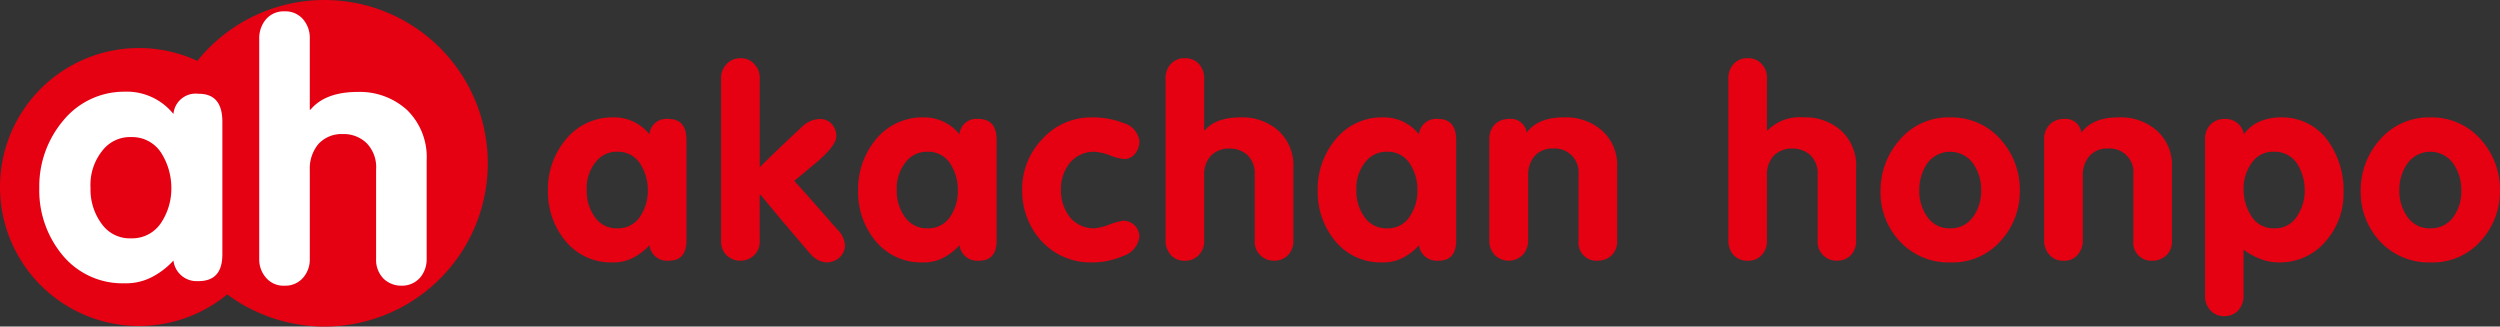 <svg id="グループ_26958" data-name="グループ 26958" xmlns="http://www.w3.org/2000/svg" xmlns:xlink="http://www.w3.org/1999/xlink" width="300" height="39.187" viewBox="0 0 300 39.187">
  <rect x="0" y="0" width="300" height="39.187" fill="#333333" stroke="none"/>
  <defs>
    <clipPath id="clip-path">
      <rect id="長方形_31150" data-name="長方形 31150" width="300" height="39.187" fill="none"/>
    </clipPath>
  </defs>
  <g id="グループ_26957" data-name="グループ 26957" transform="translate(0 0)" clip-path="url(#clip-path)">
    <path id="パス_68044" data-name="パス 68044" d="M16.679,5.327A16.678,16.678,0,1,0,33.356,22,16.679,16.679,0,0,0,16.679,5.327" transform="translate(0 0.437)" fill="#e50012"/>
    <path id="パス_68045" data-name="パス 68045" d="M57.067,19.592A19.593,19.593,0,1,1,37.474,0,19.6,19.6,0,0,1,57.067,19.592" transform="translate(1.469 0)" fill="#e50012"/>
    <path id="パス_68046" data-name="パス 68046" d="M31.8,1.259A2.779,2.779,0,0,1,34,2.2a3.4,3.4,0,0,1,.813,2.342v8.512H34.9c1.183-1.414,3.069-2.125,5.68-2.125a8.427,8.427,0,0,1,5.872,2.137,7.871,7.871,0,0,1,2.386,6.065V30.988a3.389,3.389,0,0,1-.8,2.239,2.883,2.883,0,0,1-2.228.951,3.03,3.03,0,0,1-2.16-.856,3.212,3.212,0,0,1-.88-2.377V20.229a4.126,4.126,0,0,0-1.159-3.176,3.944,3.944,0,0,0-2.858-1.067,3.746,3.746,0,0,0-2.91,1.2,4.561,4.561,0,0,0-1.029,3.083V30.945a3.331,3.331,0,0,1-.787,2.262,2.812,2.812,0,0,1-2.236.972,2.746,2.746,0,0,1-2.284-1.017,3.3,3.3,0,0,1-.761-2.173V4.57a3.5,3.5,0,0,1,.813-2.362A2.793,2.793,0,0,1,31.8,1.259" transform="translate(2.362 0.103)" fill="#fff"/>
    <path id="パス_68047" data-name="パス 68047" d="M14.6,10.169a7.156,7.156,0,0,1,5.854,2.676,2.677,2.677,0,0,1,2.988-2.427c1.932-.019,2.884,1.1,2.884,3.358V29.687c0,2.172-.961,3.236-2.936,3.213a2.8,2.8,0,0,1-2.936-2.469,9.144,9.144,0,0,1-2.248,1.8,6.784,6.784,0,0,1-3.635.928A9.312,9.312,0,0,1,7.157,29.8a12.155,12.155,0,0,1-2.8-8.1,12.21,12.21,0,0,1,2.872-8.066A9.428,9.428,0,0,1,14.6,10.169m.773,5.446a4.171,4.171,0,0,0-3.436,1.617A6.529,6.529,0,0,0,10.506,21.7a6.884,6.884,0,0,0,1.333,4.318,4.11,4.11,0,0,0,3.534,1.747,4.15,4.15,0,0,0,3.645-1.932,7.416,7.416,0,0,0,1.185-4.1,7.859,7.859,0,0,0-1.231-4.246,4.138,4.138,0,0,0-3.6-1.871" transform="translate(0.358 0.835)" fill="#fff"/>
    <path id="パス_68048" data-name="パス 68048" d="M68.515,13.019a5.413,5.413,0,0,1,4.426,2.027,2.031,2.031,0,0,1,2.262-1.84c1.466-.011,2.181.84,2.181,2.543V27.793c0,1.646-.724,2.45-2.218,2.426a2.114,2.114,0,0,1-2.224-1.866,6.693,6.693,0,0,1-1.7,1.366,5.029,5.029,0,0,1-2.75.7,7.044,7.044,0,0,1-5.606-2.542,9.239,9.239,0,0,1-2.125-6.135,9.248,9.248,0,0,1,2.174-6.105,7.15,7.15,0,0,1,5.585-2.62m.579,4.124a3.147,3.147,0,0,0-2.6,1.226,4.907,4.907,0,0,0-1.079,3.375,5.208,5.208,0,0,0,1,3.269,3.09,3.09,0,0,0,2.673,1.318,3.129,3.129,0,0,0,2.759-1.454,5.623,5.623,0,0,0,.9-3.1,5.917,5.917,0,0,0-.932-3.217,3.136,3.136,0,0,0-2.727-1.42" transform="translate(4.991 1.069)" fill="#e50012"/>
    <path id="パス_68049" data-name="パス 68049" d="M84.6,28.5a2.174,2.174,0,0,1-.633,1.559,2.4,2.4,0,0,1-3.41-.021,2.34,2.34,0,0,1-.6-1.6V8.869a2.363,2.363,0,0,1,.654-1.7A2.2,2.2,0,0,1,82.3,6.457a2.108,2.108,0,0,1,1.634.688A2.3,2.3,0,0,1,84.6,8.869v10.67q1.618-1.631,5.015-4.8a3.179,3.179,0,0,1,2.248-.992,1.9,1.9,0,0,1,1.388.61,2.181,2.181,0,0,1,.541,1.409c.035.7-.668,1.669-2.089,2.947-.984.828-1.975,1.646-2.962,2.462.738.8,1.6,1.769,2.609,2.919l2.531,2.877a2.989,2.989,0,0,1,.946,1.883,1.977,1.977,0,0,1-.628,1.492,2.349,2.349,0,0,1-1.568.616,2.7,2.7,0,0,1-1.721-.787c-.192-.164-.769-.865-1.782-2.056-.512-.562-1.078-1.29-1.833-2.144l-2.6-3.132h-.1Z" transform="translate(6.568 0.53)" fill="#e50012"/>
    <path id="パス_68050" data-name="パス 68050" d="M102.909,13.019a5.439,5.439,0,0,1,4.416,2.027,2.012,2.012,0,0,1,2.247-1.84c1.481-.011,2.208.84,2.208,2.543V27.793c0,1.646-.726,2.45-2.222,2.426a2.122,2.122,0,0,1-2.232-1.866,6.465,6.465,0,0,1-1.695,1.366,4.985,4.985,0,0,1-2.759.7,7.027,7.027,0,0,1-5.6-2.542,9.172,9.172,0,0,1-2.117-6.135,9.306,9.306,0,0,1,2.155-6.105,7.18,7.18,0,0,1,5.6-2.62m.6,4.124a3.164,3.164,0,0,0-2.626,1.226,4.986,4.986,0,0,0-1.088,3.375,5.313,5.313,0,0,0,1,3.269,3.177,3.177,0,0,0,2.716,1.318,3.128,3.128,0,0,0,2.736-1.454,5.4,5.4,0,0,0,.873-3.1,5.718,5.718,0,0,0-.913-3.217,3.113,3.113,0,0,0-2.7-1.42" transform="translate(7.817 1.069)" fill="#e50012"/>
    <path id="パス_68051" data-name="パス 68051" d="M127.418,15.867a2.465,2.465,0,0,1-.469,1.449,1.649,1.649,0,0,1-1.321.7,5.958,5.958,0,0,1-1.739-.44,6.194,6.194,0,0,0-1.928-.434,3.723,3.723,0,0,0-2.977,1.444A5.026,5.026,0,0,0,118,21.744a5.212,5.212,0,0,0,1,3.149,3.688,3.688,0,0,0,2.956,1.438,6.3,6.3,0,0,0,1.845-.451,9.236,9.236,0,0,1,1.657-.466,1.936,1.936,0,0,1,1.955,1.944,2.785,2.785,0,0,1-1.978,2.3,9.256,9.256,0,0,1-3.74.764,7.987,7.987,0,0,1-6.076-2.618,8.85,8.85,0,0,1-2.267-6.024,8.6,8.6,0,0,1,2.4-6.149,7.858,7.858,0,0,1,6-2.612,10.14,10.14,0,0,1,3.818.7,2.572,2.572,0,0,1,1.845,2.152" transform="translate(9.312 1.069)" fill="#e50012"/>
    <path id="パス_68052" data-name="パス 68052" d="M131.574,6.457a2.168,2.168,0,0,1,1.7.709,2.444,2.444,0,0,1,.607,1.7v6.253h.064c.906-1.053,2.329-1.565,4.342-1.565a6.5,6.5,0,0,1,4.489,1.582,5.659,5.659,0,0,1,1.814,4.478v8.772a2.413,2.413,0,0,1-.614,1.665,2.224,2.224,0,0,1-1.689.7,2.273,2.273,0,0,1-1.66-.651,2.212,2.212,0,0,1-.676-1.747V20.426a3.084,3.084,0,0,0-.871-2.352,3.178,3.178,0,0,0-2.175-.78,3.006,3.006,0,0,0-2.232.882,3.281,3.281,0,0,0-.79,2.293v7.89a2.326,2.326,0,0,1-.607,1.675,2.155,2.155,0,0,1-1.7.723,2.112,2.112,0,0,1-1.744-.75,2.557,2.557,0,0,1-.584-1.619V8.9a2.492,2.492,0,0,1,.619-1.735,2.138,2.138,0,0,1,1.71-.709" transform="translate(10.617 0.53)" fill="#e50012"/>
    <path id="パス_68053" data-name="パス 68053" d="M153.872,13.019a5.36,5.36,0,0,1,4.4,2.027,2.059,2.059,0,0,1,2.291-1.84c1.437-.011,2.175.84,2.175,2.543V27.793c0,1.646-.738,2.45-2.218,2.426a2.146,2.146,0,0,1-2.248-1.866,6.137,6.137,0,0,1-1.672,1.366,5.033,5.033,0,0,1-2.779.7,7.029,7.029,0,0,1-5.58-2.542,9.19,9.19,0,0,1-2.12-6.135,9.239,9.239,0,0,1,2.163-6.105,7.108,7.108,0,0,1,5.588-2.62m.581,4.124a3.163,3.163,0,0,0-2.606,1.226,4.924,4.924,0,0,0-1.082,3.375,5.2,5.2,0,0,0,1,3.269,3.133,3.133,0,0,0,2.692,1.318,3.07,3.07,0,0,0,2.73-1.454,5.423,5.423,0,0,0,.9-3.1,5.653,5.653,0,0,0-.917-3.217,3.118,3.118,0,0,0-2.713-1.42" transform="translate(12.004 1.069)" fill="#e50012"/>
    <path id="パス_68054" data-name="パス 68054" d="M167.475,13.206a1.924,1.924,0,0,1,2.163,1.637c.932-1.247,2.407-1.836,4.5-1.826a6.534,6.534,0,0,1,4.584,1.625,5.551,5.551,0,0,1,1.773,4.234V27.85a2.352,2.352,0,0,1-.607,1.665,2.454,2.454,0,0,1-1.695.7,2.165,2.165,0,0,1-2.334-2.427V19.818a2.849,2.849,0,0,0-3.04-3.062,2.8,2.8,0,0,0-2.331,1.017,3.44,3.44,0,0,0-.677,2v8.044a2.558,2.558,0,0,1-.6,1.648,2.384,2.384,0,0,1-3.472,0,2.518,2.518,0,0,1-.59-1.677V15.627a2.57,2.57,0,0,1,.608-1.724,2.407,2.407,0,0,1,1.709-.7" transform="translate(13.568 1.069)" fill="#e50012"/>
    <path id="パス_68055" data-name="パス 68055" d="M193.986,6.457a2.1,2.1,0,0,1,1.689.709,2.326,2.326,0,0,1,.614,1.7v6.256h.075a5.4,5.4,0,0,1,4.33-1.568,6.417,6.417,0,0,1,4.485,1.582,5.675,5.675,0,0,1,1.812,4.478v8.772a2.4,2.4,0,0,1-.6,1.665,2.235,2.235,0,0,1-1.7.7,2.249,2.249,0,0,1-2.317-2.4V20.426a3.065,3.065,0,0,0-.887-2.352,3.181,3.181,0,0,0-2.172-.78,3.009,3.009,0,0,0-2.227.882,3.309,3.309,0,0,0-.8,2.293v7.89a2.359,2.359,0,0,1-.593,1.675,2.144,2.144,0,0,1-1.71.723,2.182,2.182,0,0,1-1.755-.75,2.545,2.545,0,0,1-.572-1.619V8.9a2.5,2.5,0,0,1,.619-1.735,2.142,2.142,0,0,1,1.709-.709" transform="translate(15.745 0.53)" fill="#e50012"/>
    <path id="パス_68056" data-name="パス 68056" d="M216.92,13.019a7.831,7.831,0,0,1,6,2.62,9.009,9.009,0,0,1,2.331,6.14,8.8,8.8,0,0,1-2.221,5.97,7.678,7.678,0,0,1-6.111,2.672,7.947,7.947,0,0,1-6.008-2.464,8.523,8.523,0,0,1-2.374-6.178,9.174,9.174,0,0,1,2.218-5.981,7.674,7.674,0,0,1,6.164-2.779m3.69,8.725a5.417,5.417,0,0,0-.925-3.13,3.4,3.4,0,0,0-5.6,0,5.659,5.659,0,0,0-.9,3.13,5.246,5.246,0,0,0,.96,3.2,3.168,3.168,0,0,0,2.775,1.388,3.211,3.211,0,0,0,2.634-1.267,5.2,5.2,0,0,0,1.056-3.32" transform="translate(17.131 1.069)" fill="#e50012"/>
    <path id="パス_68057" data-name="パス 68057" d="M229.013,13.206a1.907,1.907,0,0,1,2.132,1.637c.937-1.247,2.421-1.836,4.515-1.826a6.512,6.512,0,0,1,4.579,1.625,5.476,5.476,0,0,1,1.776,4.234V27.85a2.24,2.24,0,0,1-.614,1.665,2.445,2.445,0,0,1-1.683.7,2.162,2.162,0,0,1-2.332-2.427V19.818a2.835,2.835,0,0,0-3.054-3.062,2.771,2.771,0,0,0-2.317,1.017,3.442,3.442,0,0,0-.7,2v8.044a2.529,2.529,0,0,1-.581,1.648,2.045,2.045,0,0,1-1.721.75,2.1,2.1,0,0,1-1.738-.75,2.506,2.506,0,0,1-.6-1.677V15.627a2.449,2.449,0,0,1,.645-1.724,2.283,2.283,0,0,1,1.695-.7" transform="translate(18.621 1.069)" fill="#e50012"/>
    <path id="パス_68058" data-name="パス 68058" d="M246.846,13.206a2.217,2.217,0,0,1,2.337,1.84,4.471,4.471,0,0,1,1.874-1.53,6.571,6.571,0,0,1,2.626-.5,6.751,6.751,0,0,1,5.533,2.739,10.153,10.153,0,0,1,1.925,6.169,8.678,8.678,0,0,1-2.186,6.007,7.147,7.147,0,0,1-5.455,2.487,6.064,6.064,0,0,1-2.559-.506,7.369,7.369,0,0,1-1.8-1.032v5.554a2.57,2.57,0,0,1-.634,1.741,2.17,2.17,0,0,1-1.66.688,2.148,2.148,0,0,1-1.683-.688,2.482,2.482,0,0,1-.645-1.741V15.627a2.437,2.437,0,0,1,.628-1.723,2.293,2.293,0,0,1,1.7-.7m9.634,8.538a5.945,5.945,0,0,0-.847-3.069,3.194,3.194,0,0,0-2.815-1.532,3.054,3.054,0,0,0-2.672,1.3,5.251,5.251,0,0,0-1.006,3.176,5.969,5.969,0,0,0,.934,3.242,3.091,3.091,0,0,0,2.771,1.472,3.054,3.054,0,0,0,2.721-1.472,5.4,5.4,0,0,0,.914-3.116" transform="translate(20.087 1.069)" fill="#e50012"/>
    <path id="パス_68059" data-name="パス 68059" d="M270.18,13.019a7.836,7.836,0,0,1,5.988,2.62,9.042,9.042,0,0,1,2.328,6.14,8.821,8.821,0,0,1-2.224,5.97,7.69,7.69,0,0,1-6.091,2.672,8,8,0,0,1-6.033-2.464,8.691,8.691,0,0,1-2.369-6.178,9.044,9.044,0,0,1,2.213-5.981,7.757,7.757,0,0,1,6.189-2.779m3.671,8.725a5.5,5.5,0,0,0-.923-3.13,3.387,3.387,0,0,0-5.587,0,5.386,5.386,0,0,0-.923,3.13,5.27,5.27,0,0,0,.963,3.2,3.185,3.185,0,0,0,2.8,1.388,3.281,3.281,0,0,0,2.644-1.267,5.217,5.217,0,0,0,1.027-3.32" transform="translate(21.505 1.069)" fill="#e50012"/>
  </g>
</svg>
